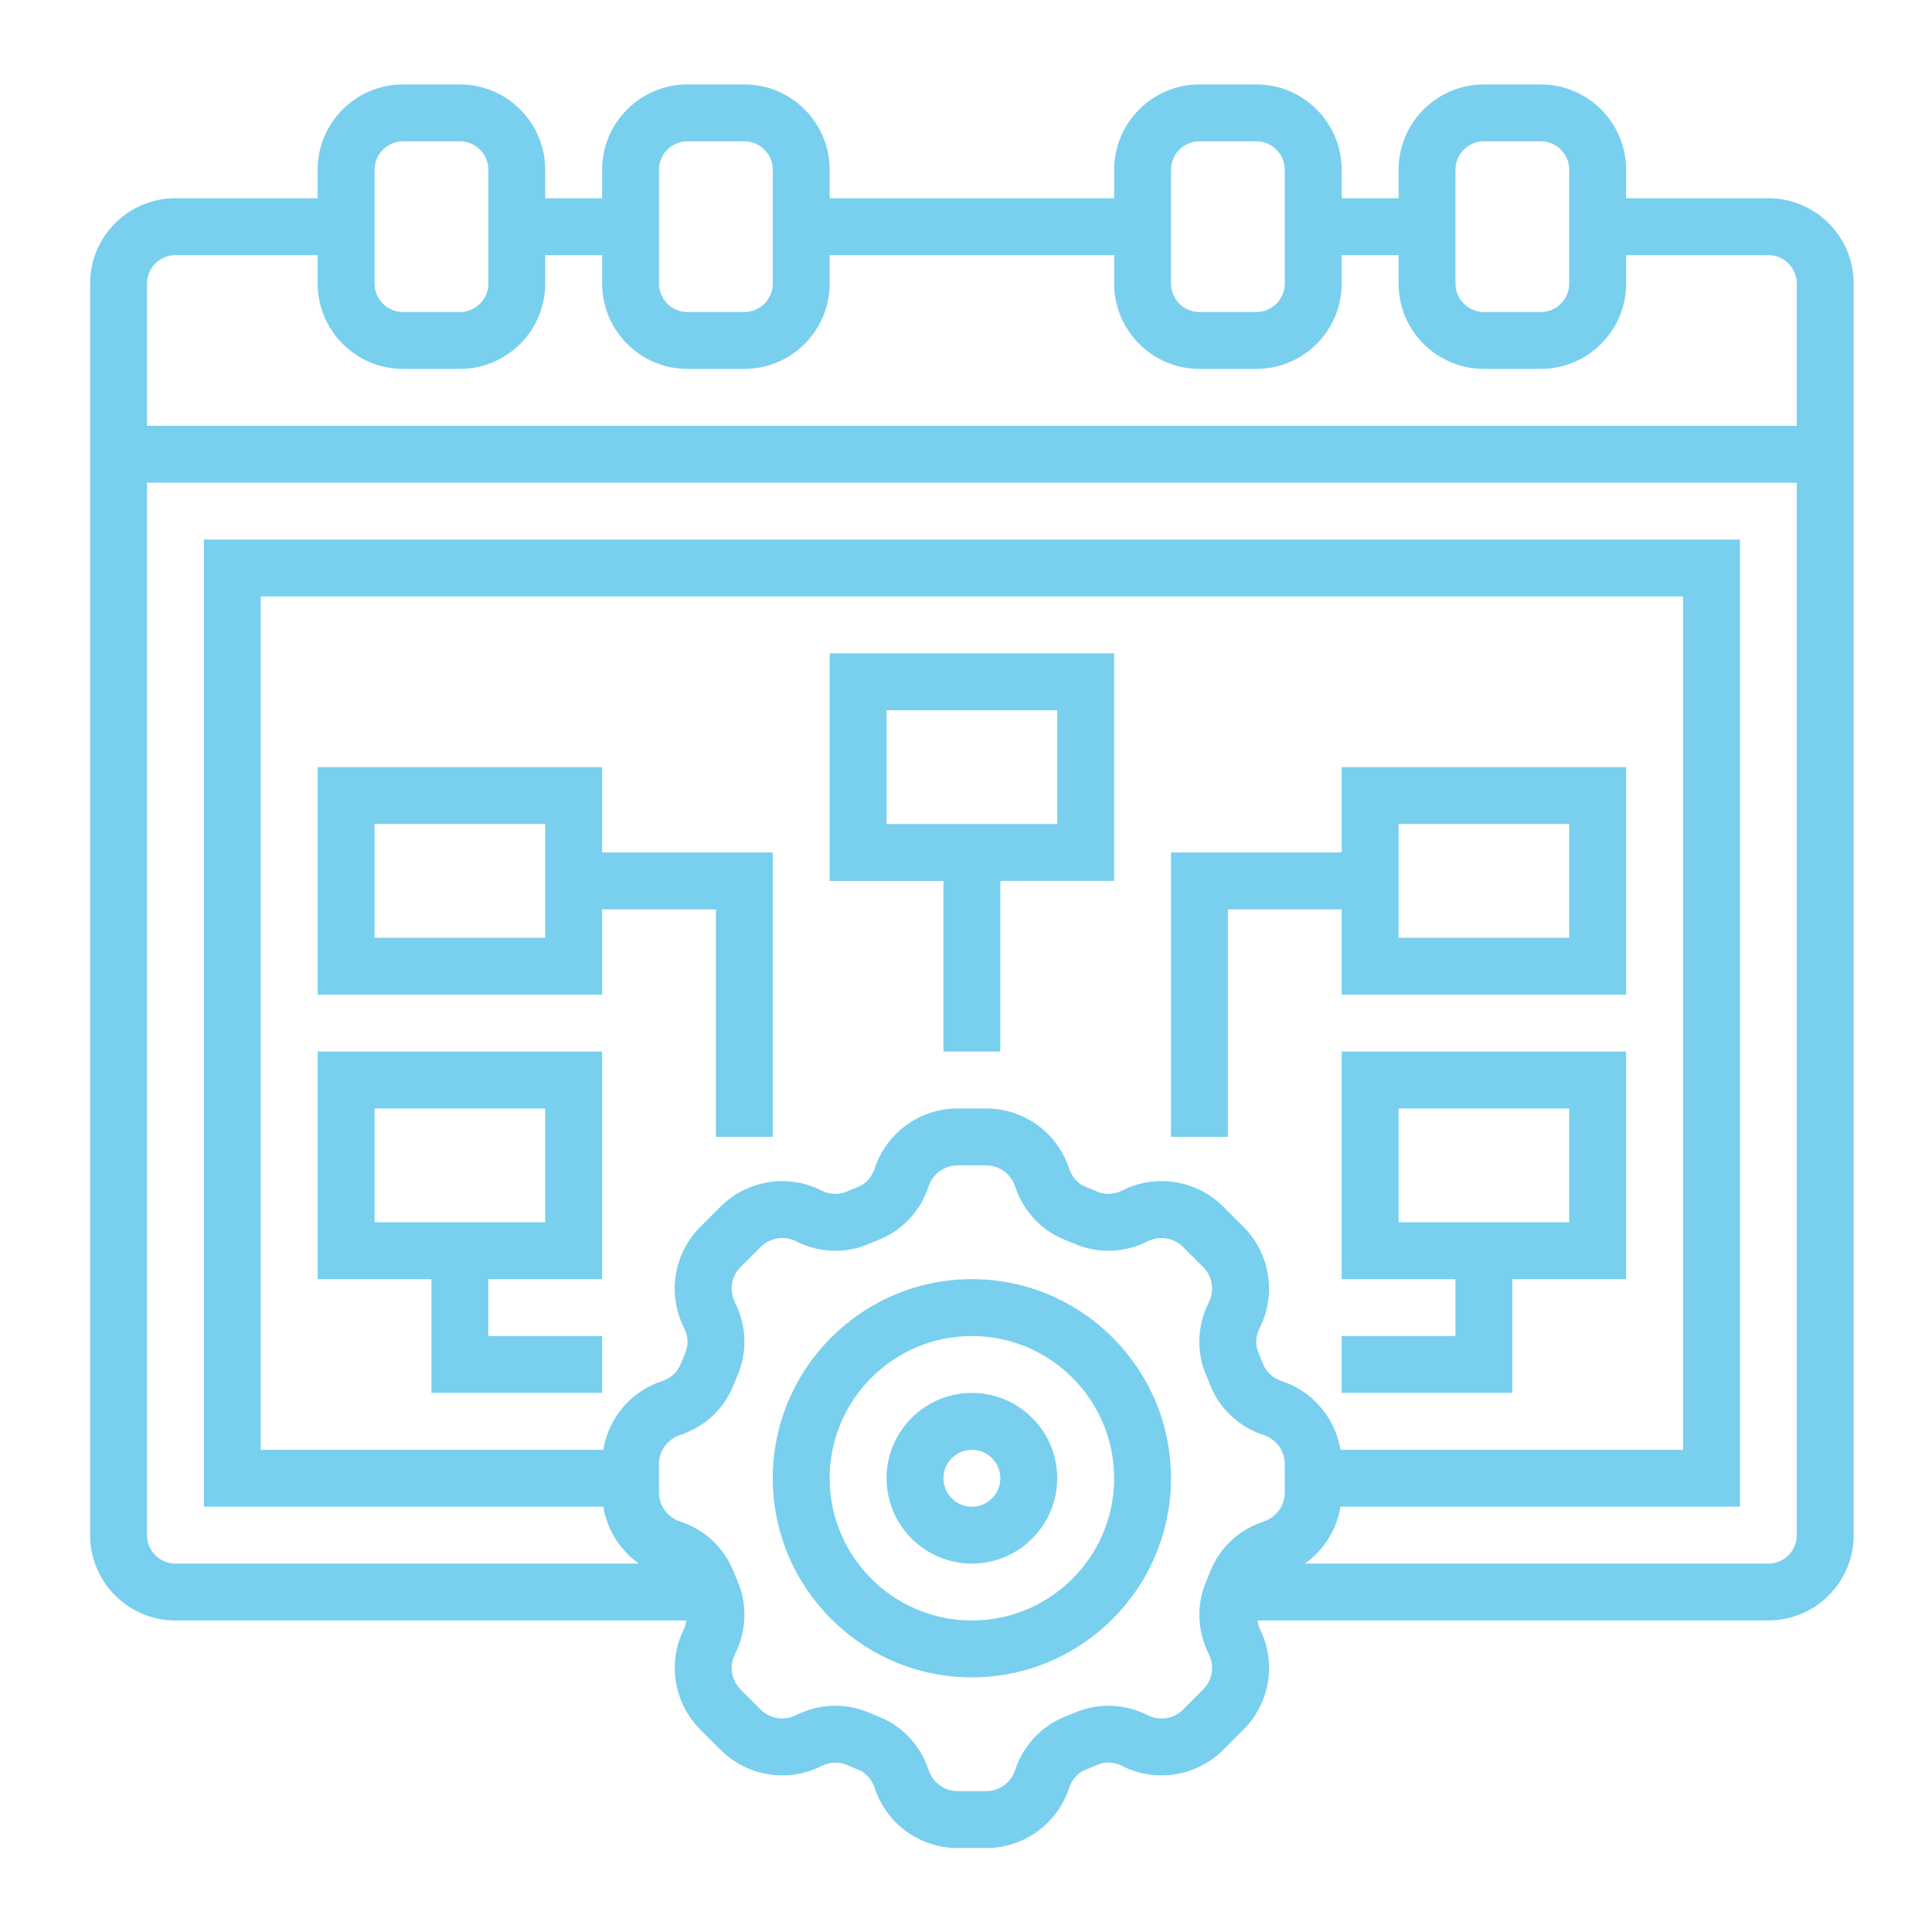 <?xml version="1.0" encoding="utf-8"?>
<!-- Generator: Adobe Illustrator 15.0.0, SVG Export Plug-In  -->
<!DOCTYPE svg>
<svg version="1.2" baseProfile="tiny"
	 xmlns="http://www.w3.org/2000/svg" xmlns:xlink="http://www.w3.org/1999/xlink" xmlns:a="http://ns.adobe.com/AdobeSVGViewerExtensions/3.0/"
	 x="0px" y="0px" width="130px" height="130px" viewBox="-6.063 -5.682 130 130" xml:space="preserve">
<defs>
</defs>
<path fill="#79cfee" d="M59.333,80.389c-7.386,0-13.398,6.01-13.398,13.397c0,7.389,6.012,13.398,13.398,13.398
	c7.387,0,13.398-6.01,13.398-13.398C72.731,86.399,66.72,80.389,59.333,80.389z M59.333,103.357c-5.276,0-9.57-4.293-9.57-9.57
	s4.294-9.57,9.57-9.57c5.276,0,9.571,4.293,9.571,9.57S64.609,103.357,59.333,103.357z"/>
<path fill="#79cfee" d="M59.333,88.044c-3.166,0-5.741,2.576-5.741,5.742s2.575,5.742,5.741,5.742c3.167,0,5.742-2.576,5.742-5.742
	S62.5,88.044,59.333,88.044z M59.333,95.701c-1.056,0-1.913-0.859-1.913-1.914s0.857-1.914,1.913-1.914
	c1.057,0,1.914,0.859,1.914,1.914S60.39,95.701,59.333,95.701z"/>
<path fill="#79cfee" d="M84.215,80.389h7.657v3.827h-7.657v3.828h11.484v-7.655h7.657V65.077H84.215V80.389z M88.044,68.905h11.483
	v7.655H88.044V68.905z"/>
<path fill="#79cfee" d="M15.311,80.389h7.657v7.655h11.484v-3.828h-7.657v-3.827h7.657V65.077H15.311V80.389z M19.14,68.905h11.483
	v7.655H19.14V68.905z"/>
<path fill="#79cfee" d="M57.42,65.077h3.827V53.592h7.657V38.28H49.763v15.313h7.657V65.077z M53.592,42.108h11.483v7.656H53.592
	V42.108z"/>
<path fill="#79cfee" d="M76.56,55.507h7.655v5.741h19.142V45.936H84.215v5.742H72.731v19.14h3.828V55.507z M88.044,49.765h11.483
	v7.656H88.044V49.765z"/>
<path fill="#79cfee" d="M42.107,70.818h3.828v-19.14H34.452v-5.742H15.311v15.312h19.142v-5.741h7.655V70.818z M30.623,57.42H19.14
	v-7.656h11.483V57.42z"/>
<path fill="#79cfee" d="M112.926,7.656h-9.569V5.742c0-3.167-2.577-5.742-5.743-5.742h-3.827c-3.167,0-5.742,2.576-5.742,5.742
	v1.914h-3.829V5.742C84.215,2.576,81.64,0,78.474,0h-3.828c-3.166,0-5.741,2.576-5.741,5.742v1.914H49.763V5.742
	C49.763,2.576,47.188,0,44.021,0h-3.828c-3.166,0-5.741,2.576-5.741,5.742v1.914h-3.829V5.742C30.623,2.576,28.048,0,24.881,0
	h-3.828c-3.167,0-5.743,2.576-5.743,5.742v1.914H5.742C2.575,7.656,0,10.232,0,13.398v84.215c0,3.167,2.575,5.743,5.742,5.743
	h34.375c-0.036,0.18-0.056,0.363-0.141,0.534c-1.15,2.273-0.712,5.013,1.089,6.816l1.35,1.347c1.801,1.801,4.54,2.24,6.815,1.091
	c0.54-0.273,1.15-0.297,1.673-0.072c0.247,0.105,0.498,0.21,0.748,0.307c0.534,0.208,0.949,0.661,1.14,1.239
	c0.792,2.424,3.041,4.051,5.59,4.051h1.905c2.55,0,4.797-1.629,5.592-4.051c0.19-0.578,0.604-1.029,1.137-1.235
	c0.254-0.099,0.506-0.201,0.755-0.311c0.521-0.229,1.13-0.201,1.67,0.072c2.275,1.149,5.012,0.71,6.815-1.091l1.35-1.35
	c1.801-1.803,2.239-4.542,1.089-6.813c-0.085-0.173-0.104-0.354-0.142-0.536h34.374c3.166,0,5.741-2.577,5.741-5.742V13.398
	C118.667,10.232,116.092,7.656,112.926,7.656L112.926,7.656z M91.872,5.742c0-1.055,0.857-1.915,1.914-1.915h3.827
	c1.057,0,1.914,0.86,1.914,1.915v7.656c0,1.054-0.857,1.914-1.914,1.914h-3.827c-1.057,0-1.914-0.859-1.914-1.914V5.742z
	 M72.731,5.742c0-1.055,0.857-1.915,1.914-1.915h3.828c1.057,0,1.914,0.86,1.914,1.915v7.656c0,1.054-0.857,1.914-1.914,1.914
	h-3.828c-1.057,0-1.914-0.859-1.914-1.914V5.742z M38.28,5.742c0-1.055,0.857-1.915,1.914-1.915h3.828
	c1.056,0,1.914,0.86,1.914,1.915v7.656c0,1.054-0.857,1.914-1.914,1.914h-3.828c-1.056,0-1.914-0.859-1.914-1.914V5.742z
	 M19.14,5.742c0-1.055,0.857-1.915,1.914-1.915h3.828c1.057,0,1.914,0.86,1.914,1.915v7.656c0,1.054-0.857,1.914-1.914,1.914h-3.828
	c-1.057,0-1.914-0.859-1.914-1.914V5.742z M5.742,11.484h9.569v1.915c0,3.166,2.577,5.742,5.743,5.742h3.828
	c3.167,0,5.742-2.576,5.742-5.742v-1.915h3.829v1.915c0,3.166,2.575,5.742,5.741,5.742h3.828c3.166,0,5.741-2.576,5.741-5.742
	v-1.915h19.142v1.915c0,3.166,2.575,5.742,5.741,5.742h3.828c3.166,0,5.741-2.576,5.741-5.742v-1.915h3.829v1.915
	c0,3.166,2.575,5.742,5.742,5.742h3.827c3.166,0,5.743-2.576,5.743-5.742v-1.915h9.569c1.057,0,1.913,0.86,1.913,1.915v9.57H3.828
	v-9.57C3.828,12.344,4.685,11.484,5.742,11.484z M75.363,100.081c-0.082,0.206-0.167,0.413-0.254,0.615
	c-0.682,1.567-0.62,3.361,0.165,4.923c0.402,0.795,0.249,1.754-0.378,2.382l-1.35,1.349c-0.629,0.629-1.585,0.786-2.381,0.38
	c-1.558-0.785-3.351-0.847-4.92-0.165c-0.201,0.087-0.404,0.171-0.614,0.252c-1.604,0.624-2.841,1.941-3.39,3.611
	c-0.279,0.846-1.063,1.413-1.956,1.413h-1.905c-0.893,0-1.675-0.567-1.955-1.418c-0.549-1.669-1.786-2.984-3.393-3.609
	c-0.205-0.08-0.407-0.162-0.607-0.249c-0.724-0.316-1.495-0.473-2.271-0.473c-0.907,0-1.813,0.214-2.654,0.638
	c-0.797,0.402-1.751,0.246-2.38-0.384l-1.35-1.348c-0.627-0.63-0.78-1.586-0.378-2.382c0.786-1.561,0.847-3.355,0.167-4.921
	c-0.089-0.203-0.174-0.41-0.254-0.614c-0.624-1.606-1.943-2.842-3.611-3.391c-0.847-0.273-1.415-1.061-1.415-1.95v-1.906
	c0-0.89,0.569-1.675,1.415-1.954c1.67-0.547,2.987-1.784,3.609-3.387c0.082-0.206,0.167-0.413,0.254-0.616
	c0.682-1.566,0.621-3.36-0.165-4.922c-0.402-0.795-0.249-1.754,0.378-2.382l1.35-1.349c0.629-0.628,1.583-0.785,2.38-0.381
	c1.56,0.79,3.356,0.85,4.92,0.166c0.201-0.086,0.404-0.171,0.613-0.253c1.605-0.624,2.841-1.94,3.39-3.611
	c0.28-0.844,1.063-1.412,1.957-1.412h1.905c0.893,0,1.675,0.568,1.955,1.418c0.549,1.669,1.786,2.983,3.393,3.609
	c0.205,0.081,0.407,0.163,0.606,0.249c1.566,0.682,3.366,0.622,4.924-0.166c0.796-0.402,1.752-0.247,2.381,0.382l1.348,1.346
	c0.629,0.632,0.782,1.589,0.38,2.385c-0.785,1.561-0.847,3.355-0.168,4.921c0.09,0.203,0.175,0.41,0.255,0.614
	c0.624,1.606,1.943,2.842,3.611,3.39c0.849,0.276,1.417,1.063,1.417,1.953v1.906c0,0.89-0.569,1.675-1.415,1.954
	C77.303,97.241,75.985,98.478,75.363,100.081L75.363,100.081z M34.532,91.873H11.483v-57.42h95.702v57.42h-23.05
	c-0.352-2.138-1.857-3.938-3.969-4.63c-0.578-0.189-1.028-0.605-1.239-1.145c-0.098-0.251-0.199-0.498-0.305-0.745
	c-0.228-0.521-0.2-1.132,0.071-1.671c1.15-2.273,0.712-5.013-1.089-6.817l-1.35-1.348c-1.8-1.801-4.537-2.24-6.815-1.09
	c-0.538,0.276-1.148,0.3-1.674,0.072c-0.245-0.107-0.497-0.211-0.748-0.309c-0.533-0.206-0.949-0.66-1.14-1.238
	c-0.795-2.422-3.042-4.048-5.592-4.048h-1.905c-2.549,0-4.797,1.629-5.591,4.05c-0.191,0.577-0.605,1.03-1.137,1.236
	c-0.254,0.098-0.506,0.201-0.755,0.31c-0.523,0.227-1.131,0.2-1.67-0.072c-2.273-1.15-5.012-0.71-6.815,1.091l-1.352,1.35
	c-1.8,1.804-2.238,4.542-1.087,6.813c0.273,0.542,0.298,1.15,0.07,1.676c-0.105,0.244-0.206,0.491-0.305,0.746
	c-0.21,0.536-0.662,0.951-1.241,1.14C36.386,87.935,34.882,89.735,34.532,91.873L34.532,91.873z M112.926,99.529H81.742
	c1.268-0.901,2.137-2.272,2.393-3.828h26.877V30.625H7.655v65.076h26.877c0.256,1.556,1.126,2.927,2.395,3.828H5.742
	c-1.057,0-1.914-0.859-1.914-1.915V26.796h111.011v70.818C114.839,98.669,113.982,99.529,112.926,99.529z"/>
</svg>

